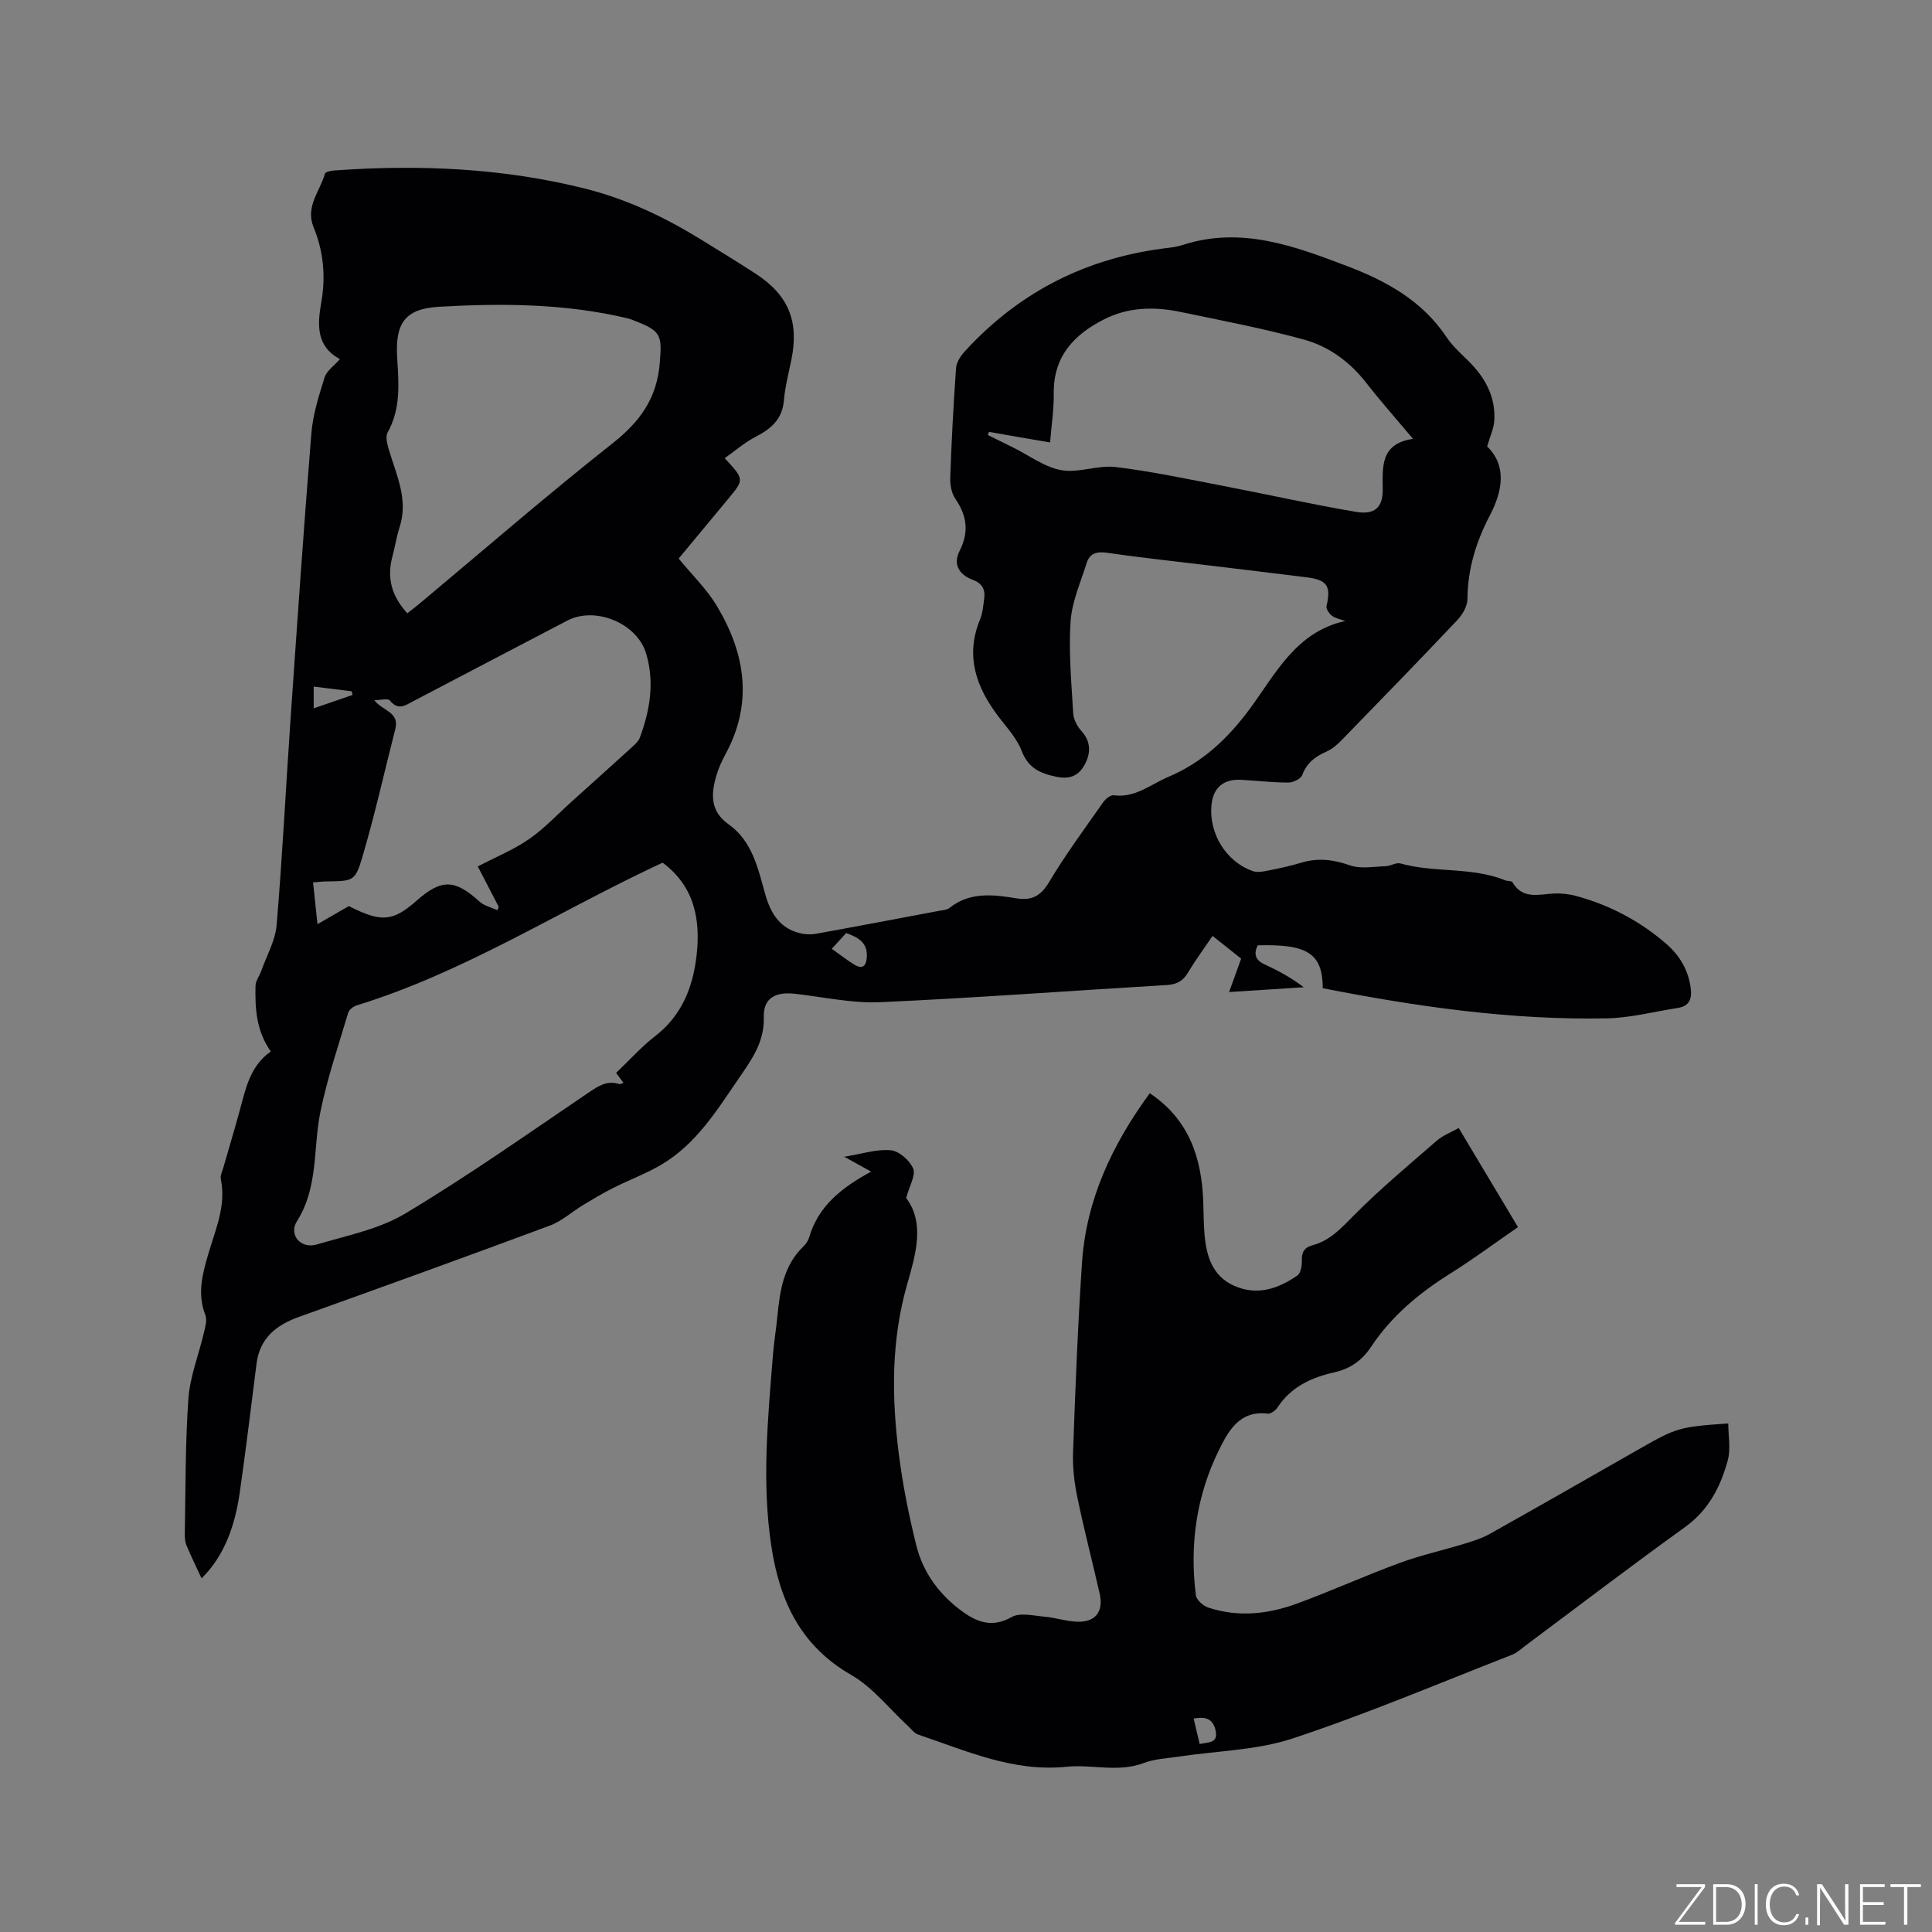 <svg enable-background="new 0 0 400 400" viewBox="0 0 400 400" xmlns="http://www.w3.org/2000/svg"><rect x="0" y="0" width="400" height="400" fill="#808080" stroke="none"/><g fill="#fafbfc"><path d="m346.9 398 5.4-7.3h-5.2v-.6h5.9v.6l-5.4 7.2h5.5l-.1.6h-6.2v-.5z"/><path d="m354.7 390.1h2.8c2.3 0 3.9 1.6 3.9 4.1s-1.6 4.3-3.9 4.3h-2.8zm.6 7.8h2c2.2 0 3.3-1.6 3.3-3.6 0-1.8-1-3.6-3.3-3.6h-2z"/><path d="m363.9 390.1v8.4h-.6v-8.4z"/><path d="m372.5 396.3c-.4 1.3-1.4 2.3-3.2 2.3-2.4 0-3.7-1.9-3.7-4.3 0-2.3 1.2-4.3 3.7-4.3 1.8 0 2.9 1 3.2 2.4h-.6c-.4-1.1-1.1-1.8-2.5-1.8-2.1 0-3 1.9-3 3.7s.9 3.7 3 3.7c1.4 0 2.1-.7 2.5-1.7z"/><path d="m373.8 398.5v-1.5h.6v1.5z"/><path d="m376.2 398.5v-8.4h1c1.3 2 4.4 6.7 4.9 7.6-.1-1.2-.1-2.4-.1-3.8v-3.8h.7v8.4h-.9c-1.2-1.9-4.4-6.8-5-7.7.1 1.1 0 2.3 0 3.9v3.9h-.6z"/><path d="m390 394.4h-4.3v3.5h4.7l-.1.6h-5.2v-8.4h5.1v.6h-4.5v3.1h4.3z"/><path d="m394.2 390.7h-2.8v-.6h6.3v.6h-2.8v7.8h-.7z"/></g><path d="m273.87 204.6c-.05-7.21-3.16-9.17-13.48-8.88-.86 1.8-.51 3.05 1.47 3.96 2.76 1.27 5.44 2.72 8.07 4.72-4.86.31-9.72.62-15.46.99.93-2.57 1.65-4.54 2.5-6.91-1.73-1.38-3.69-2.94-5.92-4.71-1.78 2.62-3.57 5.06-5.12 7.64-1.04 1.73-2.33 2.41-4.35 2.53-19.78 1.17-39.55 2.67-59.34 3.55-5.86.26-11.79-1.08-17.68-1.74-4.03-.45-6.53.91-6.42 4.79.15 5.28-2.59 8.93-5.28 12.87-4.49 6.57-8.73 13.4-15.77 17.62-3.24 1.94-6.85 3.26-10.23 4.97-2.1 1.06-4.13 2.28-6.15 3.5-2.31 1.4-4.4 3.33-6.88 4.25-17.26 6.42-34.58 12.68-51.91 18.89-4.75 1.7-8.14 4.39-8.81 9.71-1.13 8.93-2.21 17.87-3.49 26.78-.98 6.81-3.23 13.11-7.89 17.65-1.05-2.27-2.15-4.51-3.11-6.8-.31-.74-.38-1.63-.36-2.45.18-9.33.08-18.68.75-27.98.33-4.57 2.13-9.03 3.19-13.56.28-1.21.72-2.66.32-3.7-1.75-4.49-.58-8.67.7-12.98 1.46-4.93 3.62-9.77 2.5-15.17-.16-.75.31-1.64.54-2.46 1.1-3.87 2.27-7.72 3.33-11.6 1.26-4.59 2.13-9.36 6.48-12.38-3.03-4.27-3.27-8.92-3.17-13.59.02-1.05.83-2.07 1.2-3.12 1.12-3.14 2.9-6.24 3.17-9.46 1.18-13.92 1.87-27.89 2.83-41.83 1.38-19.99 2.75-39.98 4.36-59.95.32-3.92 1.55-7.81 2.74-11.6.43-1.38 1.97-2.41 3.18-3.8-4.89-2.61-4.7-7.02-3.87-11.71.95-5.33.49-10.57-1.59-15.6-1.75-4.25 1.34-7.46 2.37-11.1.11-.38 1.26-.6 1.95-.65 17.54-1.25 34.94-.52 52.08 3.81 8.4 2.12 16.12 5.79 23.47 10.28 3.89 2.38 7.77 4.77 11.59 7.24 6.86 4.45 9.09 9.87 7.47 17.85-.57 2.8-1.31 5.6-1.55 8.43-.33 3.92-2.67 5.89-5.87 7.54-2.25 1.16-4.22 2.89-6.39 4.42 4.08 4.41 4.07 4.4.73 8.42-3.45 4.14-6.88 8.29-10.26 12.36 2.77 3.39 5.82 6.32 7.91 9.82 5.89 9.82 7.54 20.08 1.79 30.68-.75 1.39-1.42 2.85-1.87 4.36-1.14 3.83-1.37 7.42 2.5 10.16 4.97 3.52 6.09 9.19 7.62 14.57 1.07 3.76 2.91 6.86 6.97 7.93 1.07.28 2.29.38 3.38.19 8.55-1.54 17.08-3.16 25.61-4.77.73-.14 1.6-.16 2.13-.58 4.29-3.43 9.14-2.78 13.99-2 3.09.49 4.95-.51 6.64-3.34 3.41-5.7 7.37-11.07 11.19-16.52.49-.71 1.56-1.59 2.24-1.49 4.41.59 7.57-2.22 11.21-3.77 7.14-3.02 12.39-7.95 16.99-14.19 5.28-7.17 9.5-15.87 19.71-18.12-.92-.34-1.97-.52-2.73-1.07-.59-.43-1.29-1.46-1.15-2.03.96-4.1.18-5.4-4.07-5.94-7.36-.93-14.73-1.79-22.09-2.68-6.42-.78-12.85-1.46-19.24-2.4-2.13-.31-3.62.07-4.26 2.12-1.25 4.01-3.06 8.02-3.33 12.12-.42 6.31.18 12.7.55 19.04.07 1.23.82 2.64 1.67 3.58 2.06 2.26 1.97 4.71.68 7.04-1.17 2.12-2.91 3.08-5.8 2.48-3.47-.72-5.86-1.81-7.24-5.4-1-2.59-3.06-4.8-4.79-7.07-4.62-6.09-6.93-12.55-3.81-20.11.55-1.34.66-2.87.86-4.34.27-1.93-.5-3.17-2.42-3.89-2.88-1.07-4.04-3.27-2.69-5.93 2.01-3.95 1.54-7.32-.89-10.86-.81-1.18-1.09-2.98-1.03-4.47.27-7.52.66-15.04 1.2-22.55.09-1.19.93-2.5 1.78-3.43 11.41-12.51 25.6-19.58 42.4-21.49.94-.11 1.89-.3 2.79-.59 12.06-3.89 23.13.25 34.1 4.43 8.06 3.07 15.48 7.16 20.49 14.69 1.56 2.35 3.94 4.14 5.82 6.3 2.75 3.15 4.34 6.82 4.05 11.05-.1 1.53-.82 3.01-1.47 5.26 4.02 3.92 3.31 9.03.54 14.32-2.83 5.41-4.59 11.09-4.62 17.3-.01 1.46-1.03 3.2-2.09 4.33-7.87 8.32-15.85 16.53-23.84 24.74-.94.97-2.03 1.94-3.24 2.48-2.33 1.03-4.11 2.33-5.04 4.87-.29.79-1.87 1.55-2.86 1.55-3.28 0-6.55-.39-9.83-.57-3.62-.2-5.77 1.67-6.1 5.23-.55 5.93 3.04 11.75 8.59 13.68.83.29 1.88.13 2.79-.05 2.39-.48 4.79-.96 7.11-1.67 3.5-1.08 6.71-.7 10.18.52 2.21.78 4.91.26 7.39.18 1.03-.03 2.17-.83 3.07-.57 7.11 1.99 14.74.66 21.7 3.49.48.2 1.3.08 1.48.39 2.1 3.6 5.38 2.52 8.51 2.35 1.55-.08 3.18.09 4.68.5 6.95 1.88 13.2 5.18 18.64 9.89 2.8 2.43 4.61 5.45 5.09 9.24.29 2.27-.35 3.69-2.71 4.06-4.9.76-9.8 2.06-14.72 2.15-19.76.38-39.24-2.41-58.75-6.24zm-146.31 17.53c2.82-2.69 5.24-5.41 8.07-7.6 5.54-4.28 7.83-10.12 8.59-16.72.86-7.53-.5-14.34-7.03-19.2-.69.32-1.26.59-1.84.86-20.43 9.66-39.64 21.96-61.46 28.67-.71.22-1.61.89-1.8 1.54-2.02 6.78-4.32 13.53-5.74 20.44-1.56 7.57-.38 15.61-4.86 22.7-1.8 2.85.79 5.81 4.08 4.84 6.25-1.85 12.95-3.17 18.42-6.46 12.96-7.77 25.34-16.51 37.87-24.99 2.01-1.36 3.81-2.58 6.33-1.77.21.07.5-.13.9-.25-.54-.71-.96-1.29-1.53-2.06zm-43.23-95.16c.9-.7 1.67-1.27 2.39-1.88 13.34-11.14 26.47-22.54 40.11-33.31 5.67-4.48 9.18-9.3 9.77-16.64.45-5.58.37-6.6-5.04-8.66-.49-.19-.98-.42-1.49-.54-12.91-3.1-26.06-3.18-39.15-2.43-7.13.41-9.12 3.45-8.69 10.55.32 5.3.8 10.51-1.97 15.46-.53.95-.04 2.64.34 3.89 1.56 5.13 3.95 10.1 2.14 15.71-.65 2.01-.96 4.12-1.51 6.16-1.18 4.39-.13 8.16 3.1 11.69zm120.43-37.56c-.08.22-.16.44-.24.65 1.76.87 3.52 1.74 5.28 2.61 3.29 1.63 6.45 4.04 9.92 4.67 3.59.65 7.57-1.09 11.24-.65 7.53.91 14.98 2.51 22.43 3.94 9.13 1.75 18.21 3.8 27.37 5.35 3.93.66 5.54-.99 5.52-4.61-.02-4.65-.58-9.5 6.27-10.51-3.51-4.18-6.73-7.81-9.71-11.63-3.38-4.33-7.71-7.5-12.83-8.91-8.43-2.32-17.05-3.96-25.61-5.74-5.39-1.12-10.77-1.03-15.82 1.54-6.25 3.17-10.5 7.69-10.41 15.3.04 3.32-.48 6.65-.76 10.18-2.44-.41-4.52-.76-6.59-1.12-2.02-.36-4.04-.72-6.06-1.07zm-132.54 98.19c6.8 3.43 9.1 3.22 14.12-1.2 5.06-4.46 7.88-4.35 12.91.24.98.89 2.46 1.22 3.72 1.81.1-.23.19-.46.29-.7-1.43-2.77-2.87-5.53-4.34-8.36 3.82-2 7.48-3.48 10.65-5.69 3.2-2.22 5.9-5.15 8.82-7.77 4.18-3.76 8.36-7.51 12.51-11.29.61-.56 1.3-1.18 1.57-1.92 2.11-5.67 3.08-11.48 1.3-17.42-1.88-6.29-10.52-9.84-16.32-6.81-10.6 5.54-21.21 11.08-31.8 16.64-1.68.88-3.18 2.08-4.93-.1-.4-.5-1.95-.07-3.23-.07 1.64 2.2 5.27 2.41 4.36 5.96-2.25 8.81-4.23 17.69-6.79 26.4-1.53 5.21-1.94 5.08-7.45 5.17-.83.01-1.65.11-2.79.2.3 2.85.58 5.53.91 8.65 2.38-1.38 4.46-2.57 6.49-3.74zm99.99 8.84c1.71 1.21 3.11 2.31 4.61 3.24 1.66 1.03 2.51.46 2.64-1.49.21-2.93-1.64-4.09-4.27-5.01-.84.93-1.76 1.92-2.98 3.26zm-107.26-49.79c2.97-1.02 5.51-1.89 8.05-2.77-.07-.25-.13-.51-.2-.76-2.56-.32-5.11-.63-7.85-.97z" fill="#010104"/><path d="m180.35 242.57c-1.89-1.05-3.35-1.86-5.56-3.08 3.73-.6 6.76-1.62 9.65-1.34 1.72.17 3.92 2.11 4.62 3.79.57 1.37-.76 3.54-1.45 6.1 3.97 5.23 1.92 11.86.17 18-3.3 11.62-3.17 23.27-1.69 34.99.81 6.39 2.08 12.75 3.64 19 1.43 5.71 4.92 10.33 9.71 13.75 3 2.14 6.13 3.23 9.99 1.02 1.73-.99 4.52-.28 6.8-.09 2.31.2 4.58.99 6.88 1.05 3.72.1 5.4-2.13 4.57-5.79-1.5-6.61-3.22-13.17-4.59-19.8-.64-3.07-1.04-6.28-.93-9.4.47-13.13.98-26.26 1.86-39.37.88-13.06 6.27-24.46 14.03-35.06 8.14 5.45 10.74 13.38 11.07 22.44.08 2.33.07 4.67.28 6.99.41 4.39 1.65 8.43 6.08 10.42 4.77 2.14 9.14.65 13.12-2.11.7-.48.97-2.02.93-3.05-.07-1.79.54-2.77 2.26-3.23 3.62-.97 5.94-3.57 8.52-6.17 5.42-5.47 11.36-10.42 17.18-15.48 1.23-1.07 2.87-1.68 4.52-2.61 4.16 6.95 8.16 13.65 12.27 20.52-4.78 3.3-9.28 6.65-14.02 9.62-6.46 4.04-12.18 8.81-16.41 15.19-1.86 2.8-4.31 4.52-7.57 5.25-4.76 1.07-8.99 3-11.8 7.3-.41.62-1.4 1.33-2.03 1.26-5.86-.72-8.17 3.66-10.11 7.6-4.64 9.43-6.07 19.56-4.75 29.99.12.97 1.51 2.21 2.57 2.56 6.19 2.05 12.4 1.37 18.38-.83 7.15-2.63 14.1-5.78 21.25-8.41 4.35-1.6 8.92-2.61 13.37-3.97 1.8-.55 3.65-1.13 5.28-2.04 10.35-5.8 20.64-11.7 30.95-17.58 7.71-4.4 8.27-4.59 18.43-5.29 0 2.58.54 5.28-.11 7.65-1.48 5.45-3.97 10.31-8.87 13.83-11.1 7.98-21.96 16.29-32.93 24.46-.93.7-1.82 1.55-2.88 1.96-15.07 5.88-30 12.22-45.34 17.3-7.51 2.49-15.81 2.58-23.75 3.79-2.38.36-4.89.46-7.1 1.3-5.32 2.03-10.73.25-16.04.79-11.01 1.13-20.74-3.31-30.72-6.67-.82-.27-1.43-1.17-2.12-1.8-3.87-3.56-7.26-7.97-11.71-10.53-10.54-6.06-14.85-15.39-16.56-26.72-1.99-13.15-.72-26.23.32-39.33.22-2.74.67-5.47.94-8.21.52-5.31 1.26-10.52 5.4-14.48.52-.5.98-1.18 1.18-1.87 1.89-6.51 6.75-10.3 12.82-13.61zm68.03 118.51c1.85-.41 3.89-.11 3.29-2.83-.57-2.55-2.24-2.86-4.54-2.44.42 1.77.8 3.38 1.25 5.27z" fill="#010104"/></svg>